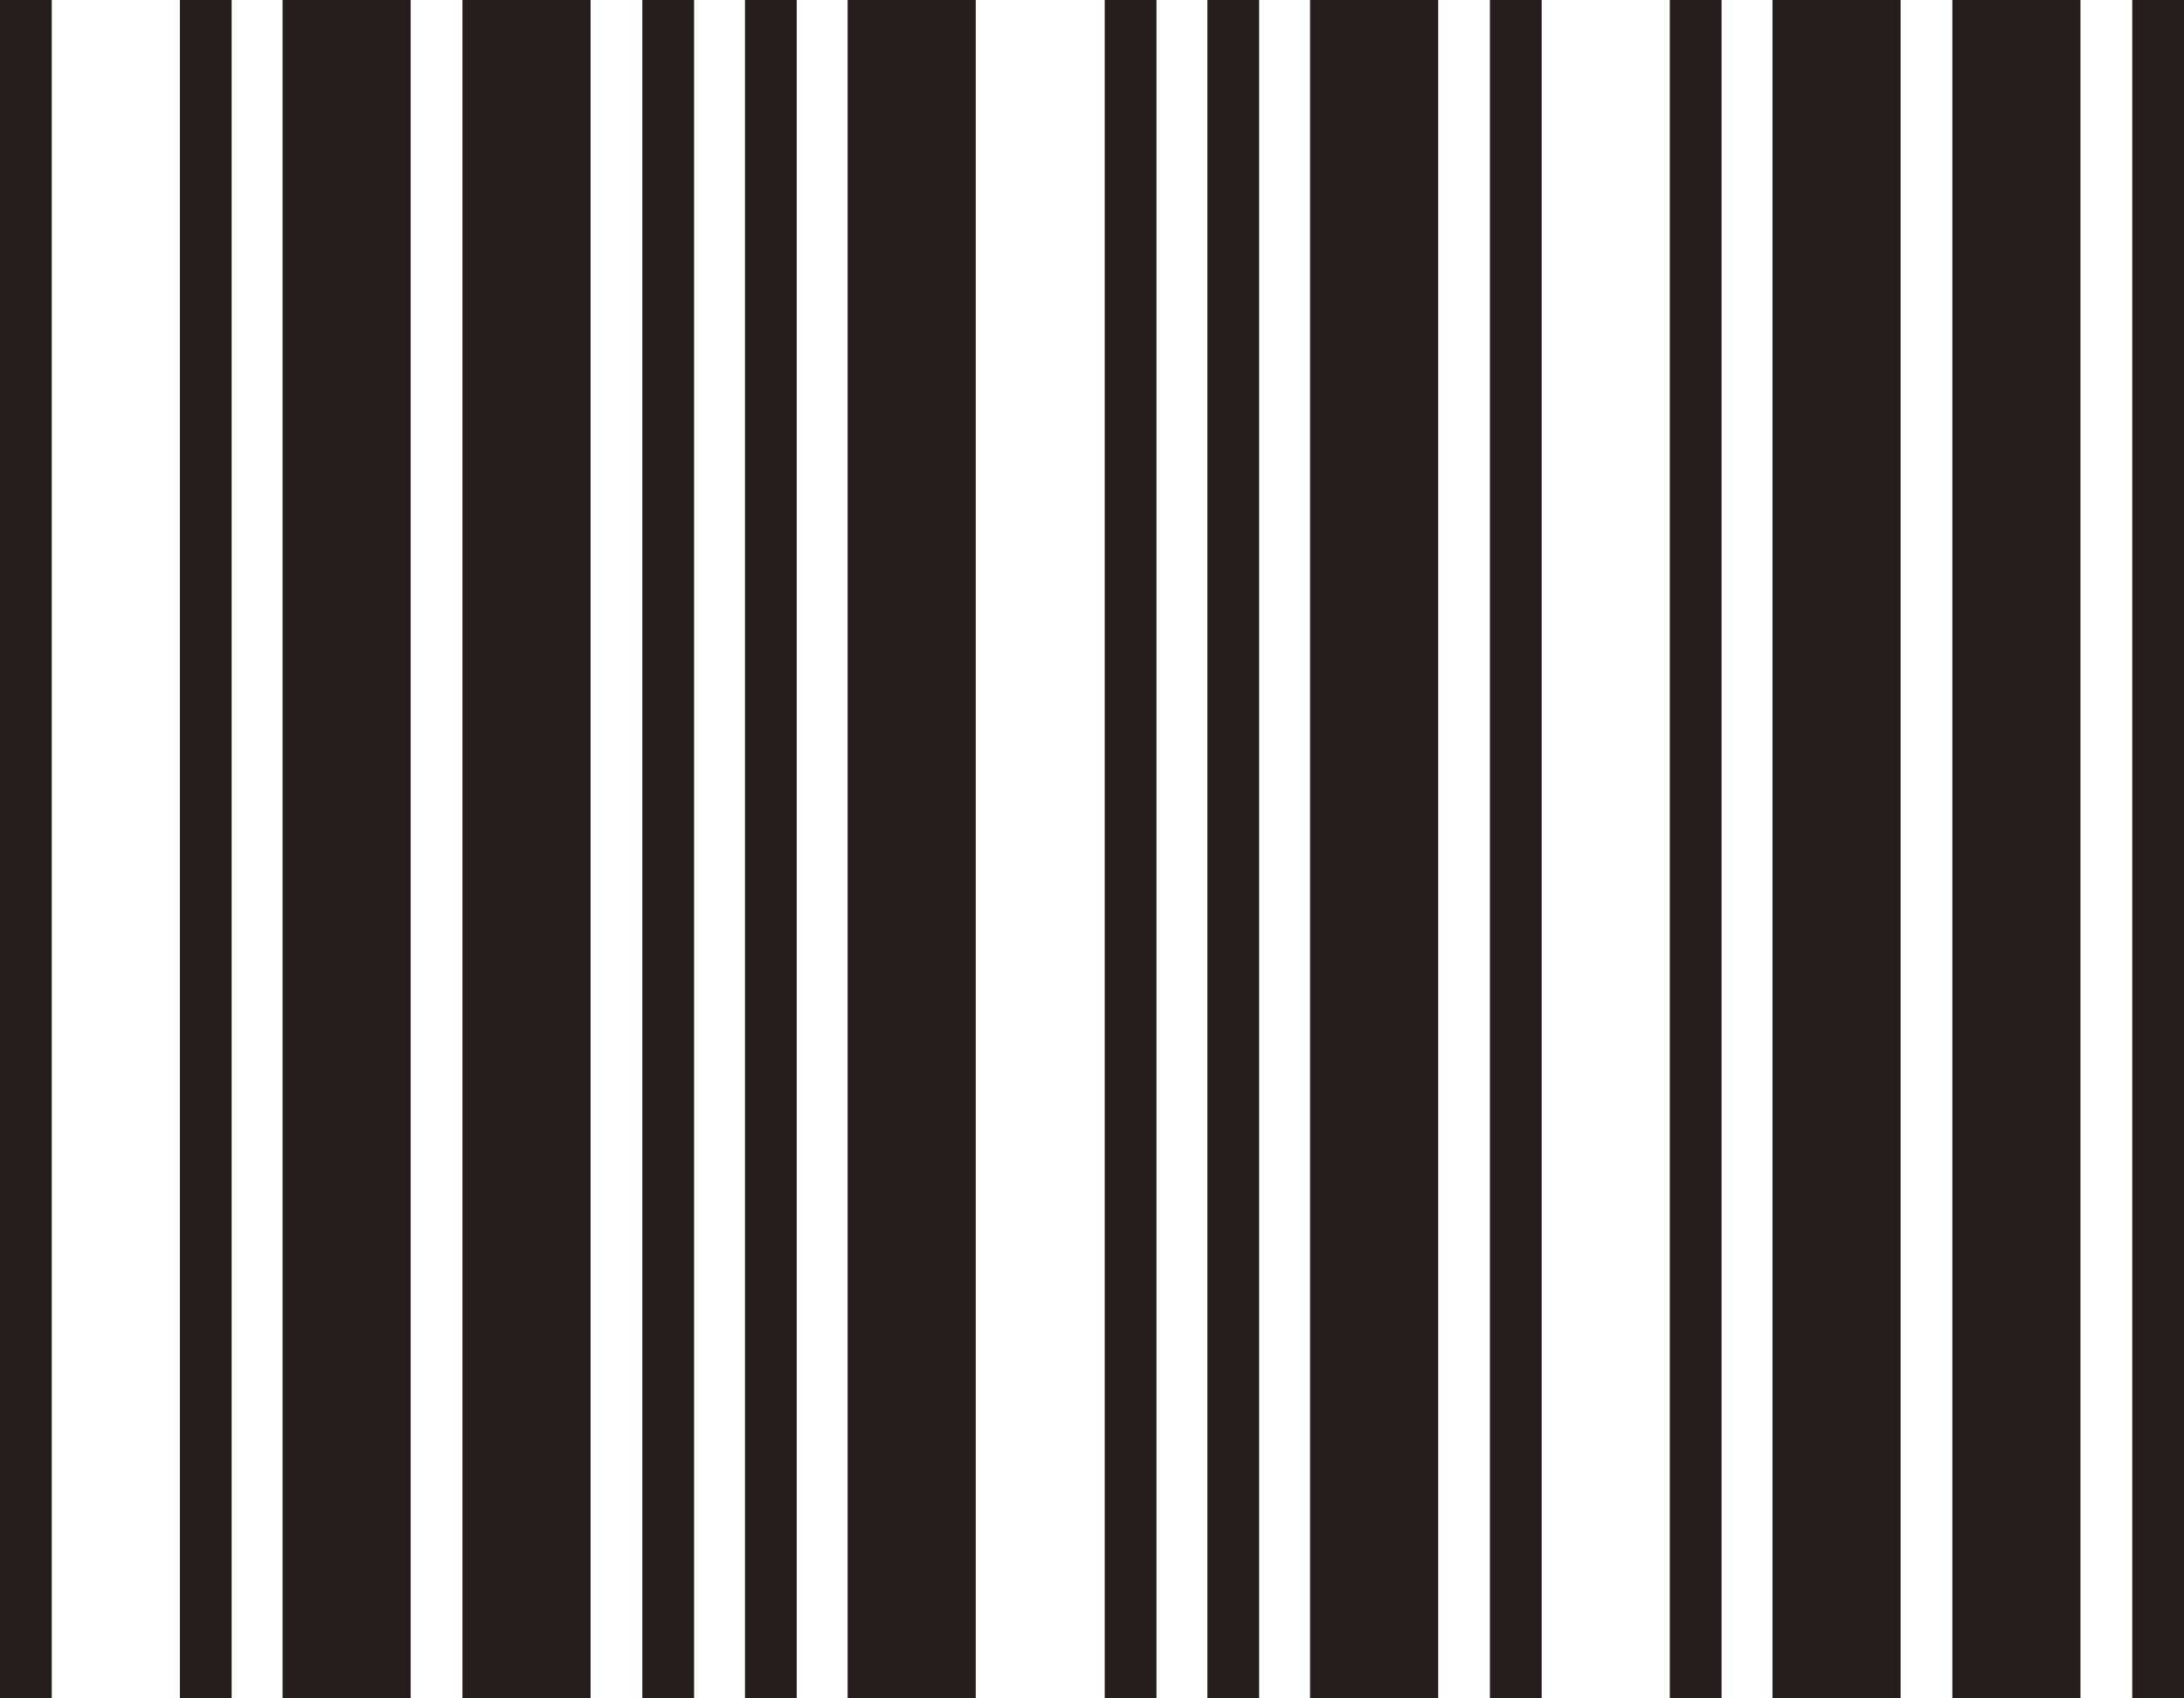 <?xml version="1.0" encoding="UTF-8"?><svg id="a" xmlns="http://www.w3.org/2000/svg" width="90" height="70" viewBox="0 0 90 70"><defs><style>.b{fill:#251e1c;}</style></defs><path class="b" d="M2.133,70H0V0H2.133V70Z"/><path class="b" d="M9.546,70h-2.133V0h2.133V70Z"/><path class="b" d="M16.923,70h-5.28V0h5.28V70Z"/><path class="b" d="M24.336,70h-5.28V0h5.28V70Z"/><path class="b" d="M28.602,70h-2.133V0h2.133V70Z"/><path class="b" d="M32.832,70h-2.133V0h2.133V70Z"/><path class="b" d="M40.21,70h-5.28V0h5.28V70Z"/><path class="b" d="M47.657,70h-2.133V0h2.133V70Z"/><path class="b" d="M51.888,70h-2.133V0h2.133V70Z"/><path class="b" d="M59.266,70h-5.28V0h5.28V70Z"/><path class="b" d="M63.531,70h-2.133V0h2.133V70Z"/><path class="b" d="M70.944,70h-2.133V0h2.133V70Z"/><path class="b" d="M78.322,70h-5.28V0h5.28V70Z"/><path class="b" d="M85.734,70h-5.28V0h5.28V70Z"/><path class="b" d="M90,70h-2.133V0h2.133V70Z"/></svg>